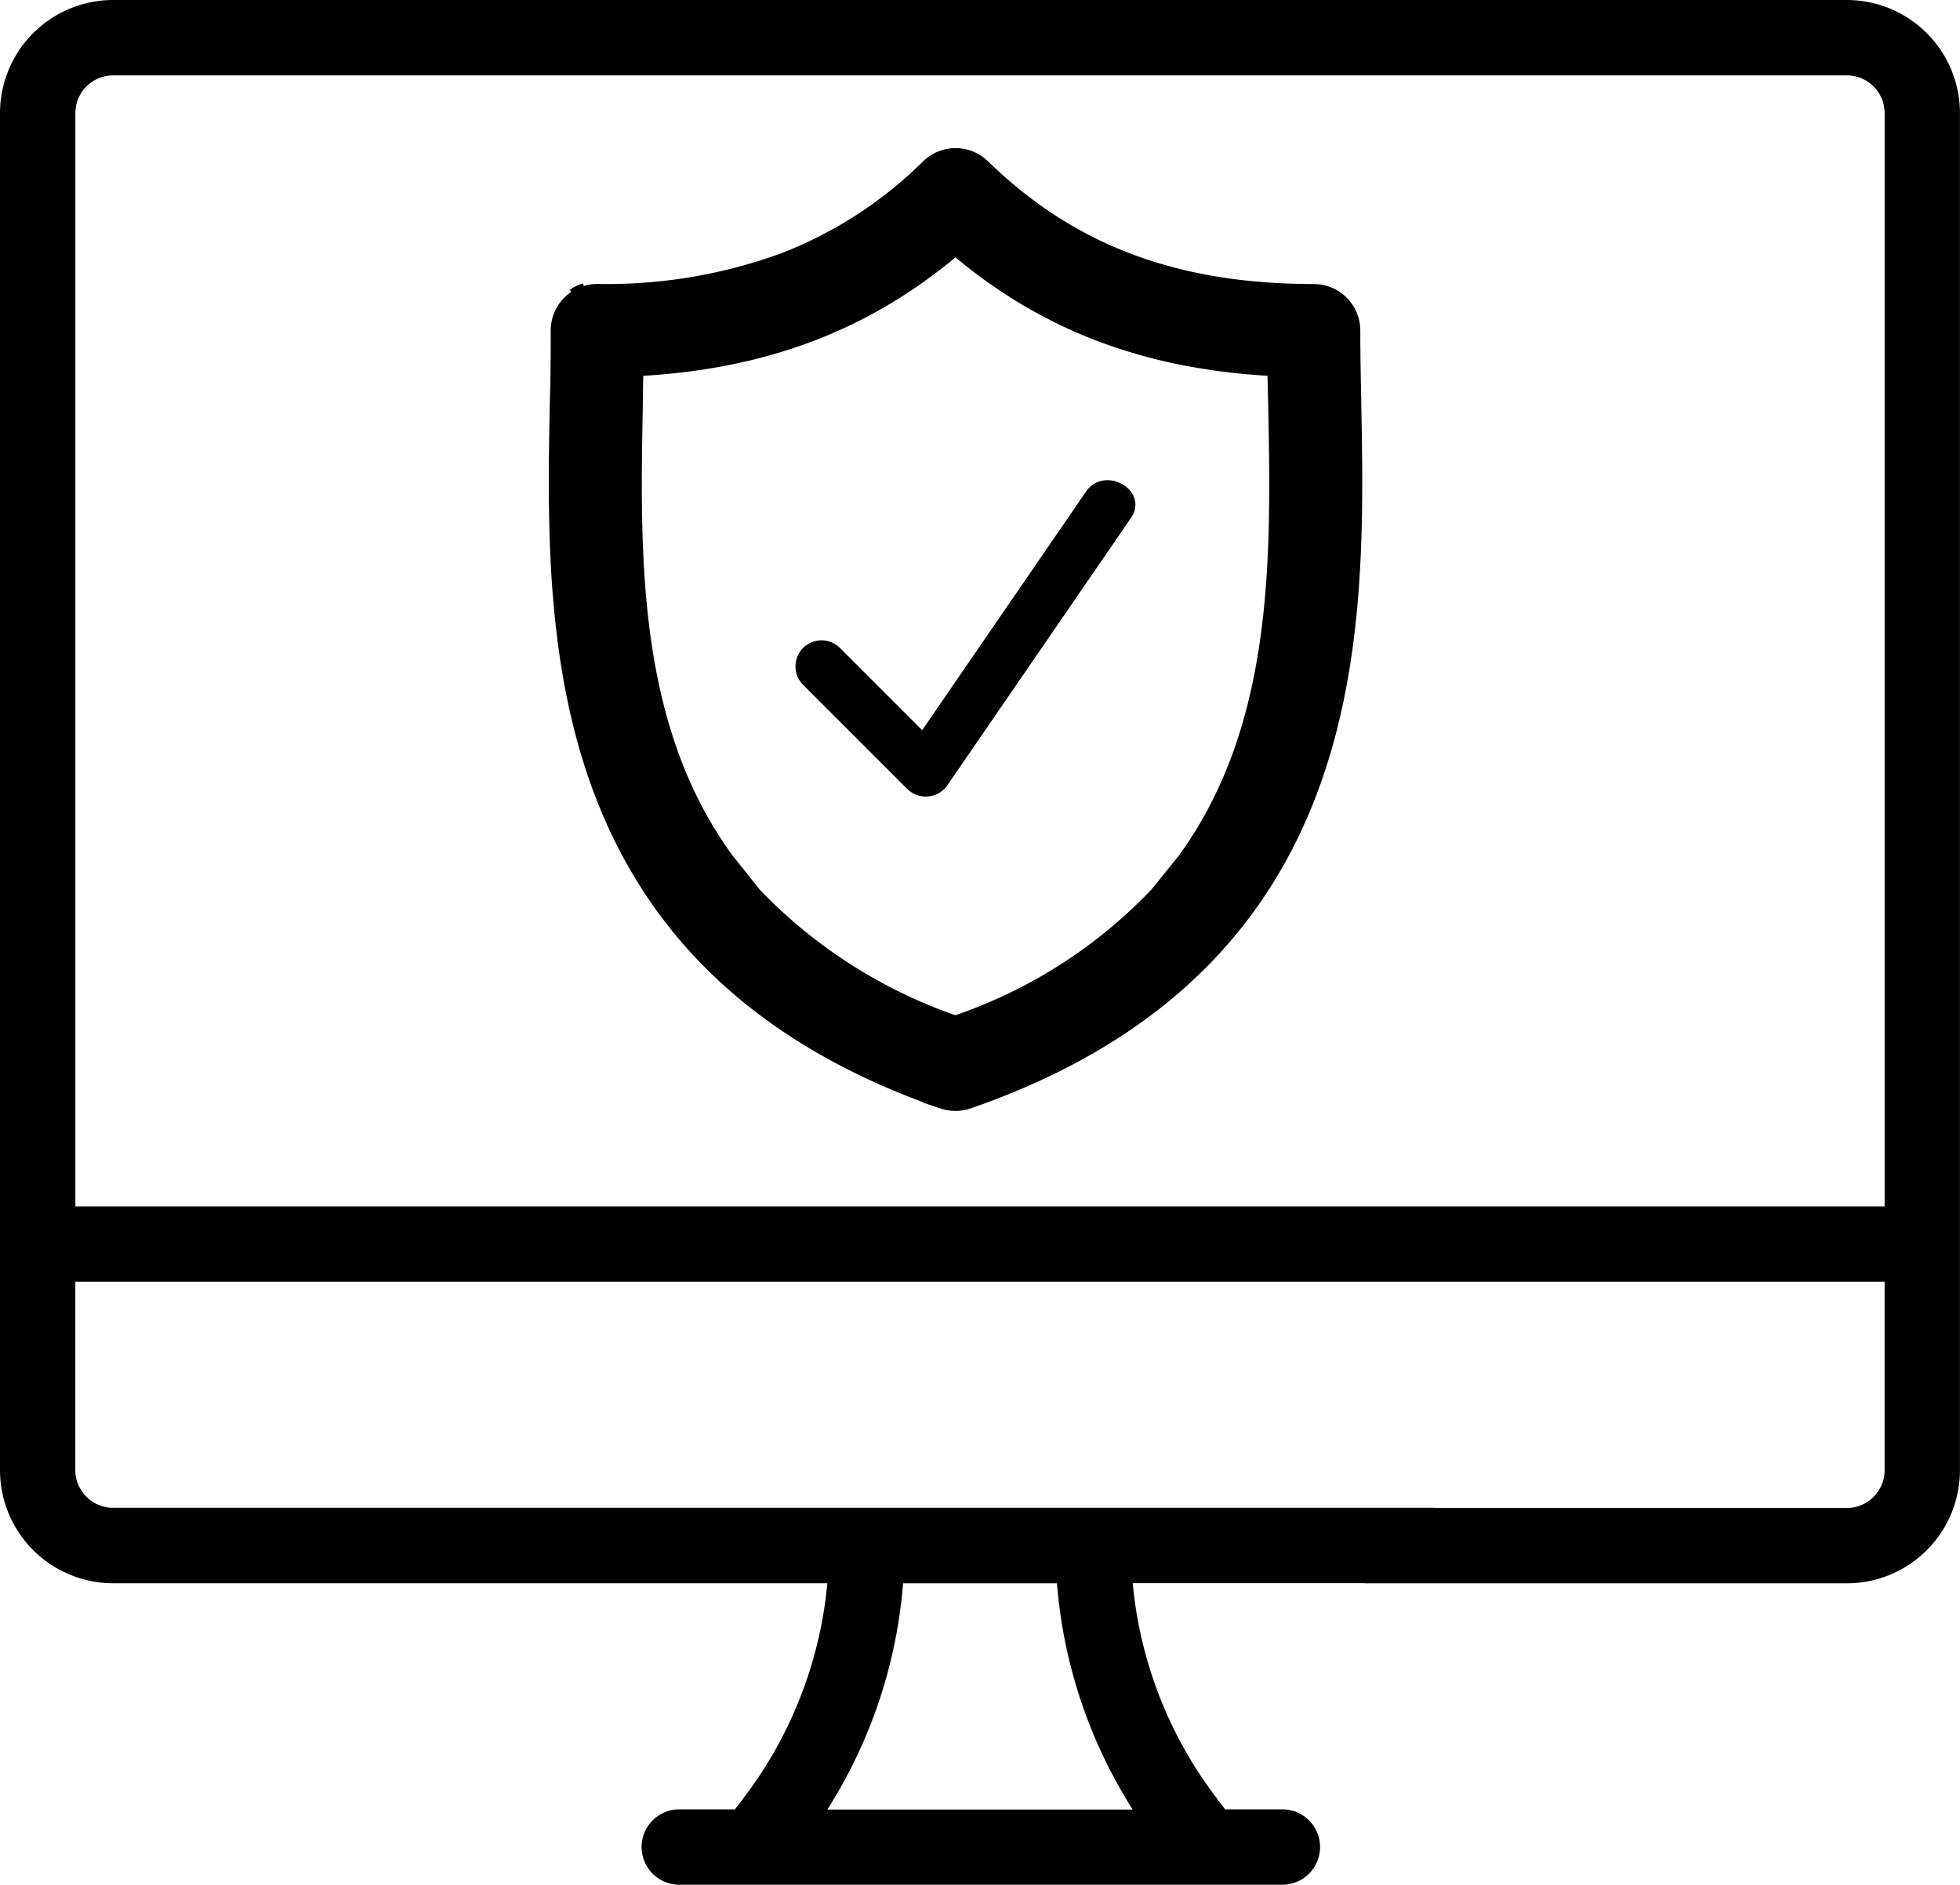 <?xml version="1.0" encoding="UTF-8"?>
<svg xmlns="http://www.w3.org/2000/svg" xmlns:xlink="http://www.w3.org/1999/xlink" width="117.925" height="113.391" viewBox="0 0 117.925 113.391">
  <defs>
    <clipPath id="a">
      <rect width="117.925" height="113.391" fill="none"></rect>
    </clipPath>
  </defs>
  <g clip-path="url(#a)">
    <path d="M111.123,0H6.8A6.811,6.811,0,0,0,0,6.8V88.445a6.811,6.811,0,0,0,6.8,6.8H49.778a25.111,25.111,0,0,1-4.876,12.7l-.678.9h-3.4a2.268,2.268,0,0,0,0,4.535H77.107a2.268,2.268,0,1,0,0-4.535h-3.4l-.68-.907a25.1,25.1,0,0,1-4.876-12.7H86.178a2.268,2.268,0,1,0,0-4.535H6.8a2.269,2.269,0,0,1-2.268-2.268V77.106H113.389V88.445a2.269,2.269,0,0,1-2.268,2.268H82.288a2.268,2.268,0,1,0,0,4.535h28.834a6.811,6.811,0,0,0,6.8-6.8V6.8a6.811,6.811,0,0,0-6.8-6.8ZM68.148,108.856H49.779a29.753,29.753,0,0,0,4.556-13.607h9.258a29.748,29.748,0,0,0,4.556,13.607M4.535,72.571V6.8A2.269,2.269,0,0,1,6.8,4.536H111.123A2.269,2.269,0,0,1,113.39,6.8V72.571Z" transform="translate(0 0)"></path>
    <path d="M99.033,29.9l0-.174C99,28.33,98.98,27,98.977,25.71v-.166a1.243,1.243,0,0,0-1.24-1.24c-8.629,0-15.2-2.486-20.687-7.823l-.019-.019a1.239,1.239,0,0,0-1.712.019,26.4,26.4,0,0,1-9.142,5.9A32.136,32.136,0,0,1,54.7,24.3h-.069a1.247,1.247,0,0,0-1.246,1.227c0,1.381,0,2.812-.055,4.359-.146,7.719-.319,17.025,3.493,25.147,3.057,6.514,8.684,12.268,18.95,15.83a1.29,1.29,0,0,0,.816,0c23.066-8,22.708-27.052,22.444-40.963M90.9,58.02l-.11.154-.005-.008-1.627,2.016a31.053,31.053,0,0,1-12.8,8.132l-.232.049a31.561,31.561,0,0,1-12.883-8.141l-1.764-2.214c-6.045-8.317-5.844-18.807-5.668-28.061l0-.166h0c0-.562.017-1.116.027-1.651.011-.405.019-.808.025-1.2v-.157l.16-.005c8.16-.245,14.531-2.661,20.048-7.592l.11-.1.11.1c5.494,4.931,11.865,7.344,20.048,7.592l.16.005v.16c0,.783.019,1.572.039,2.407l.014.612c.177,9.251.378,19.739-5.66,28.072" transform="translate(-18.692 -5.659)"></path>
    <path d="M99.033,29.9l0-.174C99,28.33,98.98,27,98.977,25.71v-.166a1.243,1.243,0,0,0-1.24-1.24c-8.629,0-15.2-2.486-20.687-7.823l-.019-.019a1.239,1.239,0,0,0-1.712.019,26.4,26.4,0,0,1-9.142,5.9A32.136,32.136,0,0,1,54.7,24.3h-.069a1.247,1.247,0,0,0-1.246,1.227c0,1.381,0,2.812-.055,4.359-.146,7.719-.319,17.025,3.493,25.147,3.057,6.514,8.684,12.268,18.95,15.83a1.29,1.29,0,0,0,.816,0C99.655,62.866,99.3,43.815,99.033,29.9ZM90.9,58.02l-.11.154-.005-.008-1.627,2.016a31.053,31.053,0,0,1-12.8,8.132l-.232.049a31.561,31.561,0,0,1-12.883-8.141l-1.764-2.214c-6.045-8.317-5.844-18.807-5.668-28.061l0-.166h0c0-.562.017-1.116.027-1.651.011-.405.019-.808.025-1.2v-.157l.16-.005c8.16-.245,14.531-2.661,20.048-7.592l.11-.1.11.1c5.494,4.931,11.865,7.344,20.048,7.592l.16.005v.16c0,.783.019,1.572.039,2.407l.014.612C96.733,39.2,96.935,49.687,90.9,58.02Z" transform="translate(-18.692 -5.659)" fill="none" stroke="#000" stroke-miterlimit="10" stroke-width="3.118"></path>
    <path d="M54.161,28.741a1.386,1.386,0,0,1,.364-.174,1.306,1.306,0,0,0-.364.174" transform="translate(-19.004 -10.023)"></path>
    <path d="M54.161,28.741a1.386,1.386,0,0,1,.364-.174A1.306,1.306,0,0,0,54.161,28.741Z" transform="translate(-19.004 -10.023)" fill="none" stroke="#000" stroke-miterlimit="10" stroke-width="3.118"></path>
    <path d="M91.188,45.206,80.209,61.189l2.462-.317-6.3-6.3a1.568,1.568,0,0,0-2.217,2.217l6.3,6.3a1.59,1.59,0,0,0,2.461-.317L93.894,46.788c1.145-1.667-1.57-3.237-2.707-1.582" transform="translate(-25.858 -15.615)"></path>
  </g>
</svg>
